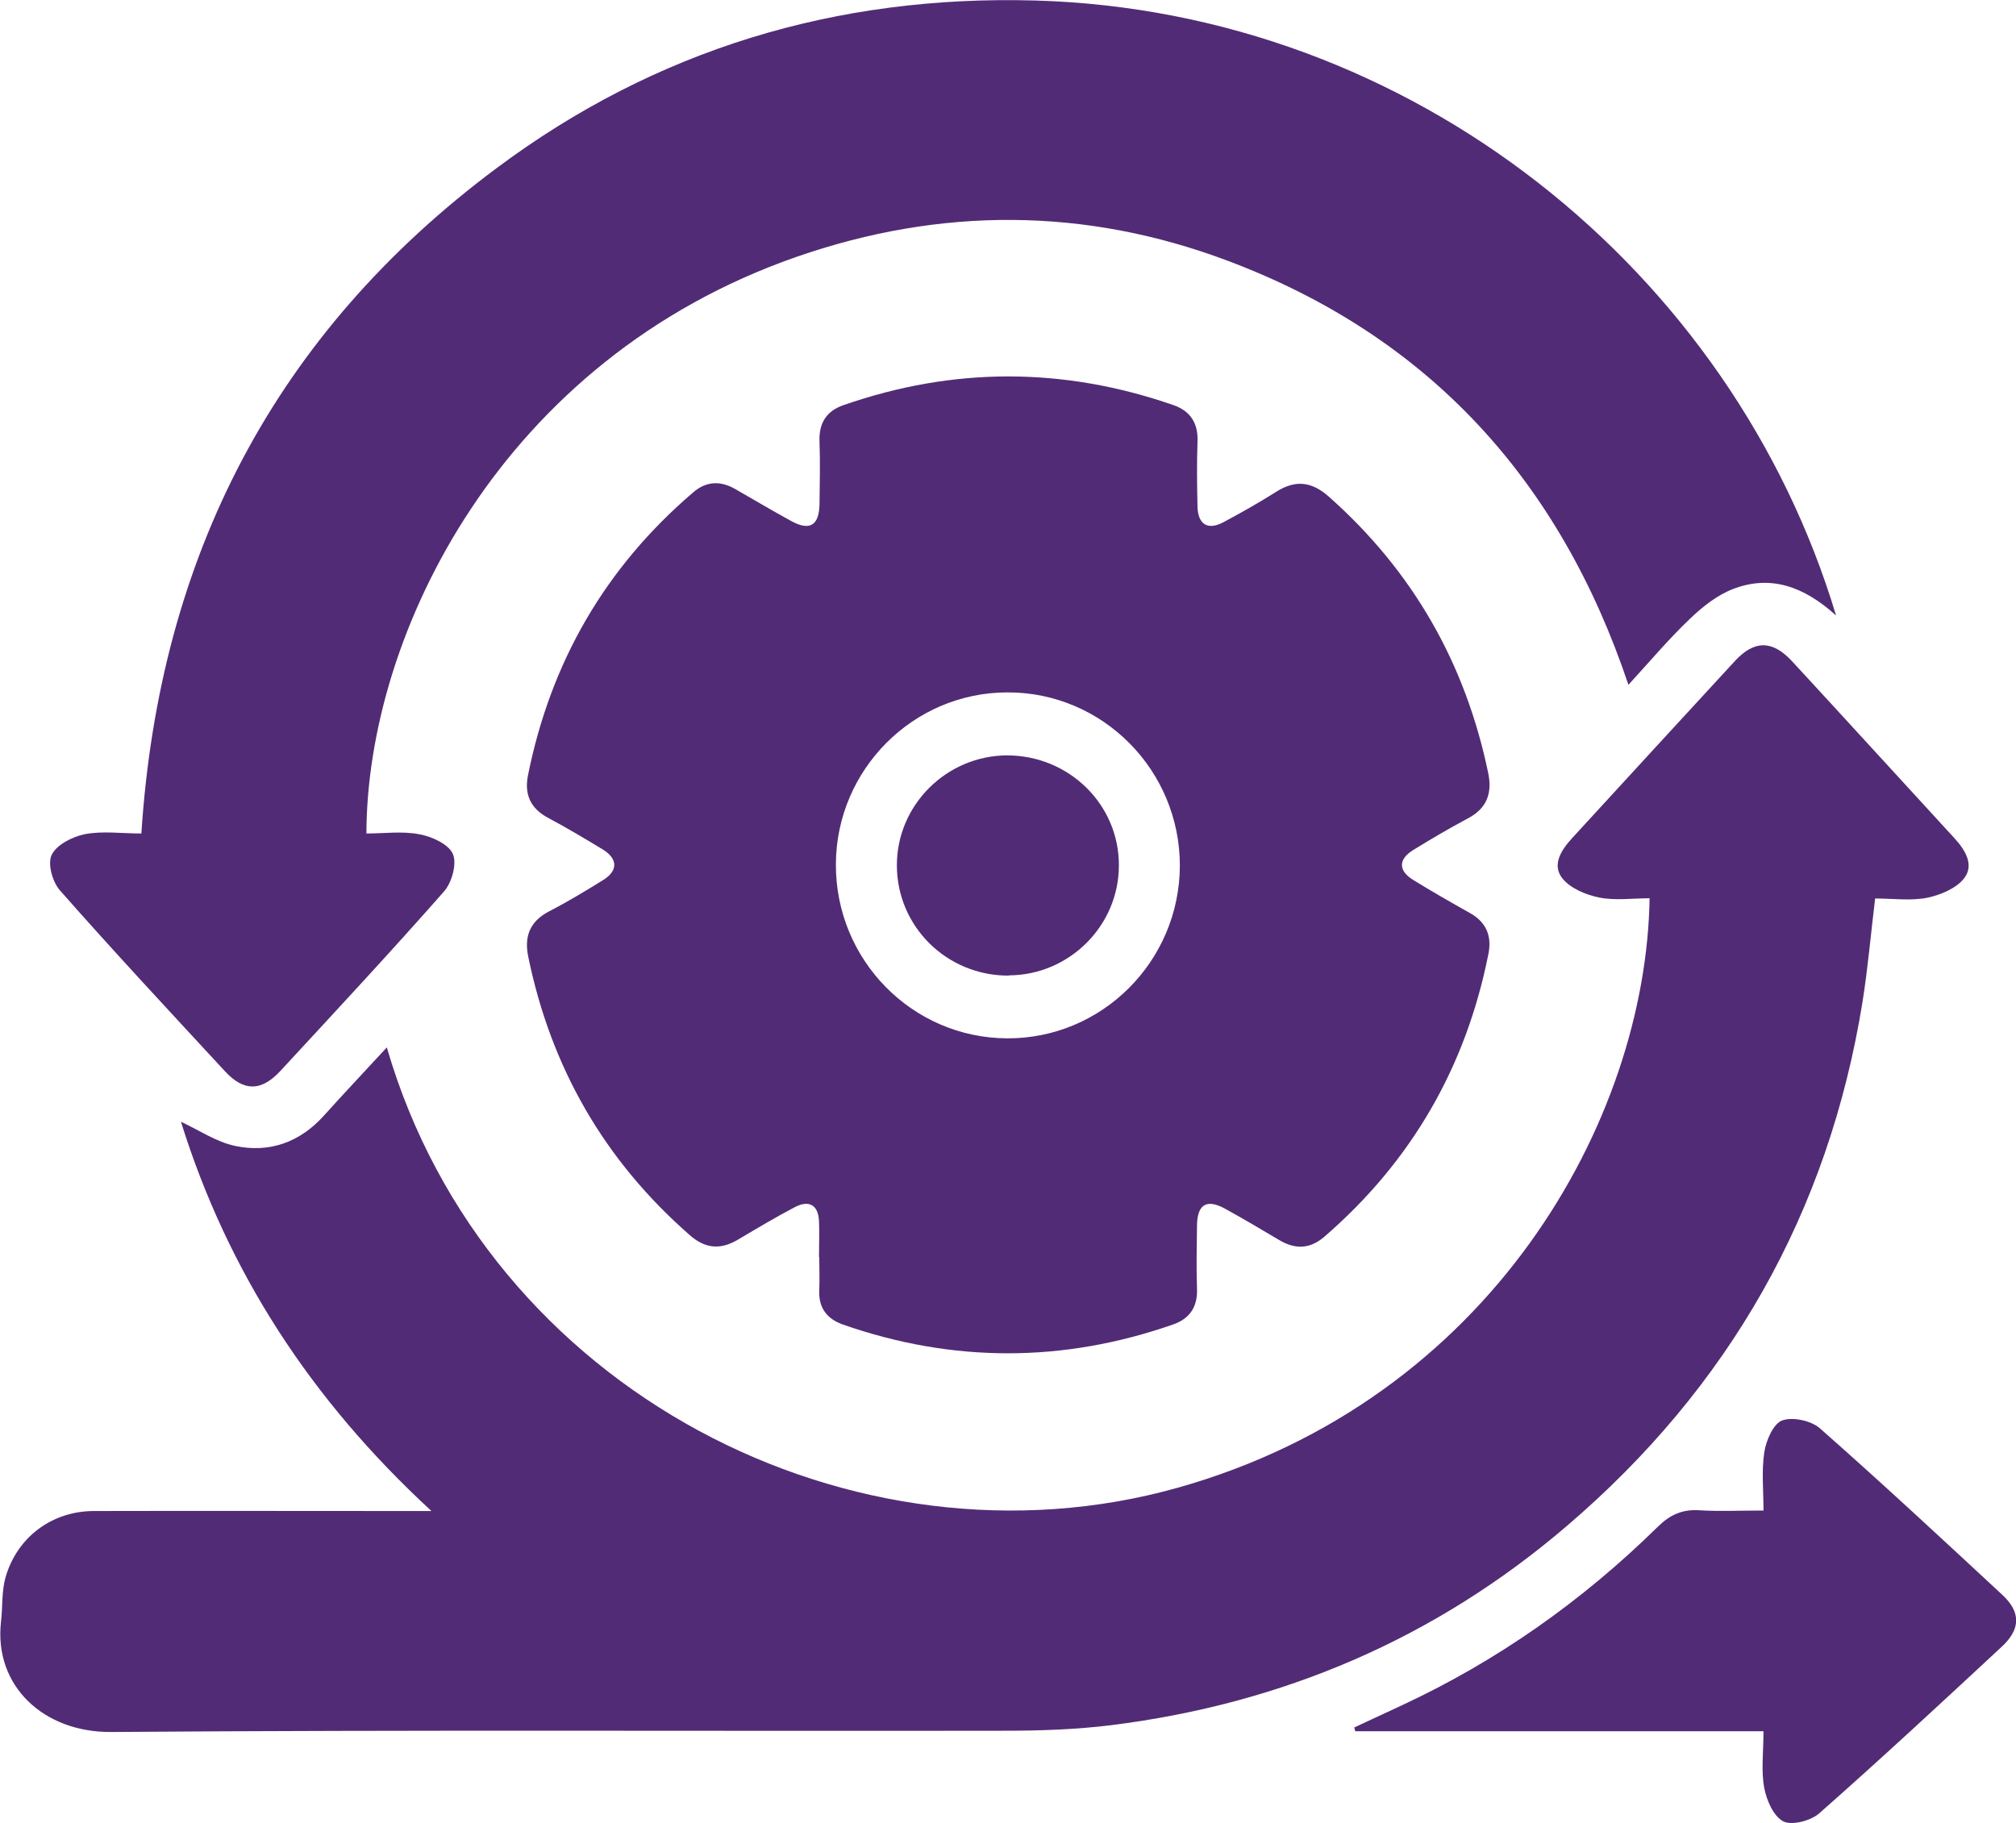 <?xml version="1.0" encoding="UTF-8"?>
<svg id="Layer_1" data-name="Layer 1" xmlns="http://www.w3.org/2000/svg" viewBox="0 0 80 72.36">
  <defs>
    <style>
      .cls-1 {
        fill: #522b76;
      }
    </style>
  </defs>
  <path class="cls-1" d="M17.11,59.96c-4.77-4.4-8.07-9.48-9.93-15.44,.73,.34,1.4,.8,2.15,.96,1.37,.29,2.58-.15,3.53-1.21,.81-.9,1.64-1.78,2.49-2.7,3.97,13.67,18.58,21.07,31.37,17.48,12.43-3.49,18.6-14.59,18.74-23.4-.67,0-1.36,.1-2.01-.03-.53-.11-1.15-.37-1.46-.77-.41-.53-.04-1.11,.39-1.58,2.15-2.34,4.3-4.69,6.46-7.03,.77-.84,1.49-.84,2.27,0,2.16,2.34,4.3,4.69,6.45,7.03,.43,.47,.79,1.06,.38,1.59-.31,.4-.94,.66-1.46,.77-.66,.13-1.35,.03-2.07,.03-.17,1.41-.29,2.77-.5,4.1-1.35,8.37-5.3,15.3-11.73,20.8-5.22,4.47-11.28,7.06-18.09,7.91-1.38,.17-2.79,.22-4.18,.22-11.83,.02-23.67-.04-35.5,.05-2.67,.02-4.66-1.82-4.37-4.38,.07-.59,.02-1.2,.18-1.76,.46-1.6,1.85-2.63,3.51-2.63,4.07-.01,8.15,0,12.22,0,.31,0,.63,0,1.16,0Z"/>
  <path class="cls-1" d="M32.5,49.89c0-.48,.02-.95,0-1.43-.03-.65-.41-.84-.96-.55-.76,.4-1.5,.84-2.24,1.28-.7,.42-1.31,.38-1.94-.18-3.38-2.96-5.5-6.65-6.4-11.05-.16-.79,.06-1.38,.81-1.78,.74-.38,1.45-.81,2.16-1.25,.6-.37,.59-.84,0-1.21-.71-.43-1.43-.86-2.16-1.25-.71-.37-.97-.93-.82-1.69,.9-4.5,3.07-8.26,6.56-11.24,.51-.44,1.06-.47,1.65-.14,.75,.43,1.49,.87,2.24,1.28,.73,.4,1.1,.18,1.12-.66,.01-.83,.03-1.67,0-2.5-.03-.73,.28-1.21,.95-1.44,4.36-1.52,8.73-1.52,13.1,0,.66,.23,.98,.71,.95,1.44-.03,.86-.02,1.72,0,2.59,.02,.71,.41,.95,1.04,.61,.71-.38,1.4-.77,2.08-1.2,.76-.48,1.4-.42,2.09,.19,3.34,2.96,5.43,6.63,6.33,10.99,.16,.8-.07,1.39-.81,1.78-.73,.39-1.45,.81-2.16,1.25-.61,.37-.61,.83,0,1.2,.73,.45,1.48,.88,2.23,1.3,.67,.37,.89,.93,.74,1.65-.89,4.46-3.04,8.2-6.49,11.19-.57,.5-1.16,.53-1.8,.15-.71-.42-1.43-.85-2.16-1.25-.73-.4-1.1-.17-1.11,.67-.01,.83-.03,1.67,0,2.5,.03,.73-.29,1.2-.96,1.43-4.36,1.52-8.73,1.52-13.09,0-.62-.22-.97-.65-.94-1.35,.02-.45,0-.89,0-1.34Zm14.32-15.53c0-3.8-3.07-6.89-6.84-6.88-3.74,0-6.79,3.06-6.81,6.81-.02,3.8,3.02,6.9,6.79,6.92,3.77,.02,6.85-3.06,6.86-6.86Z"/>
  <path class="cls-1" d="M72.85,24.42c-1.27-1.15-2.59-1.61-4.06-1.05-.64,.24-1.23,.71-1.73,1.19-.84,.8-1.58,1.68-2.44,2.62-2.72-8.12-7.92-13.83-15.9-16.83-5.66-2.13-11.4-2.14-17.1-.16-11.71,4.07-17.06,14.95-17.08,22.89,.7,0,1.42-.1,2.1,.03,.49,.09,1.16,.39,1.33,.78,.17,.39-.04,1.14-.35,1.49-2.12,2.41-4.31,4.76-6.49,7.12-.76,.82-1.45,.83-2.2,.02-2.2-2.38-4.41-4.75-6.55-7.18-.3-.34-.5-1.06-.33-1.41,.19-.4,.82-.72,1.3-.82,.71-.14,1.47-.03,2.26-.03,.71-10.99,5.31-19.86,14.1-26.41C26.02,1.96,33.2-.2,41.07,.02c14.97,.42,27.68,10.73,31.79,24.41Z"/>
  <path class="cls-1" d="M69.97,68.71h-16.19c-.01-.05-.03-.1-.04-.15,.62-.29,1.25-.58,1.87-.87,3.81-1.77,7.19-4.16,10.18-7.1,.49-.48,.97-.69,1.64-.65,.8,.05,1.6,.01,2.55,.01,0-.79-.08-1.56,.03-2.3,.07-.47,.35-1.13,.7-1.27,.41-.16,1.15,0,1.5,.3,2.45,2.16,4.85,4.39,7.24,6.61,.75,.69,.74,1.37-.02,2.07-2.4,2.23-4.79,4.45-7.24,6.61-.33,.29-1.08,.49-1.42,.32-.39-.2-.67-.84-.76-1.33-.13-.69-.03-1.42-.03-2.26Z"/>
  <path class="cls-1" d="M40.03,38.72c-2.46,.01-4.44-1.95-4.44-4.38,0-2.39,1.97-4.35,4.37-4.36,2.46,0,4.45,1.95,4.44,4.37,0,2.39-1.97,4.35-4.36,4.36Z"/>
</svg>